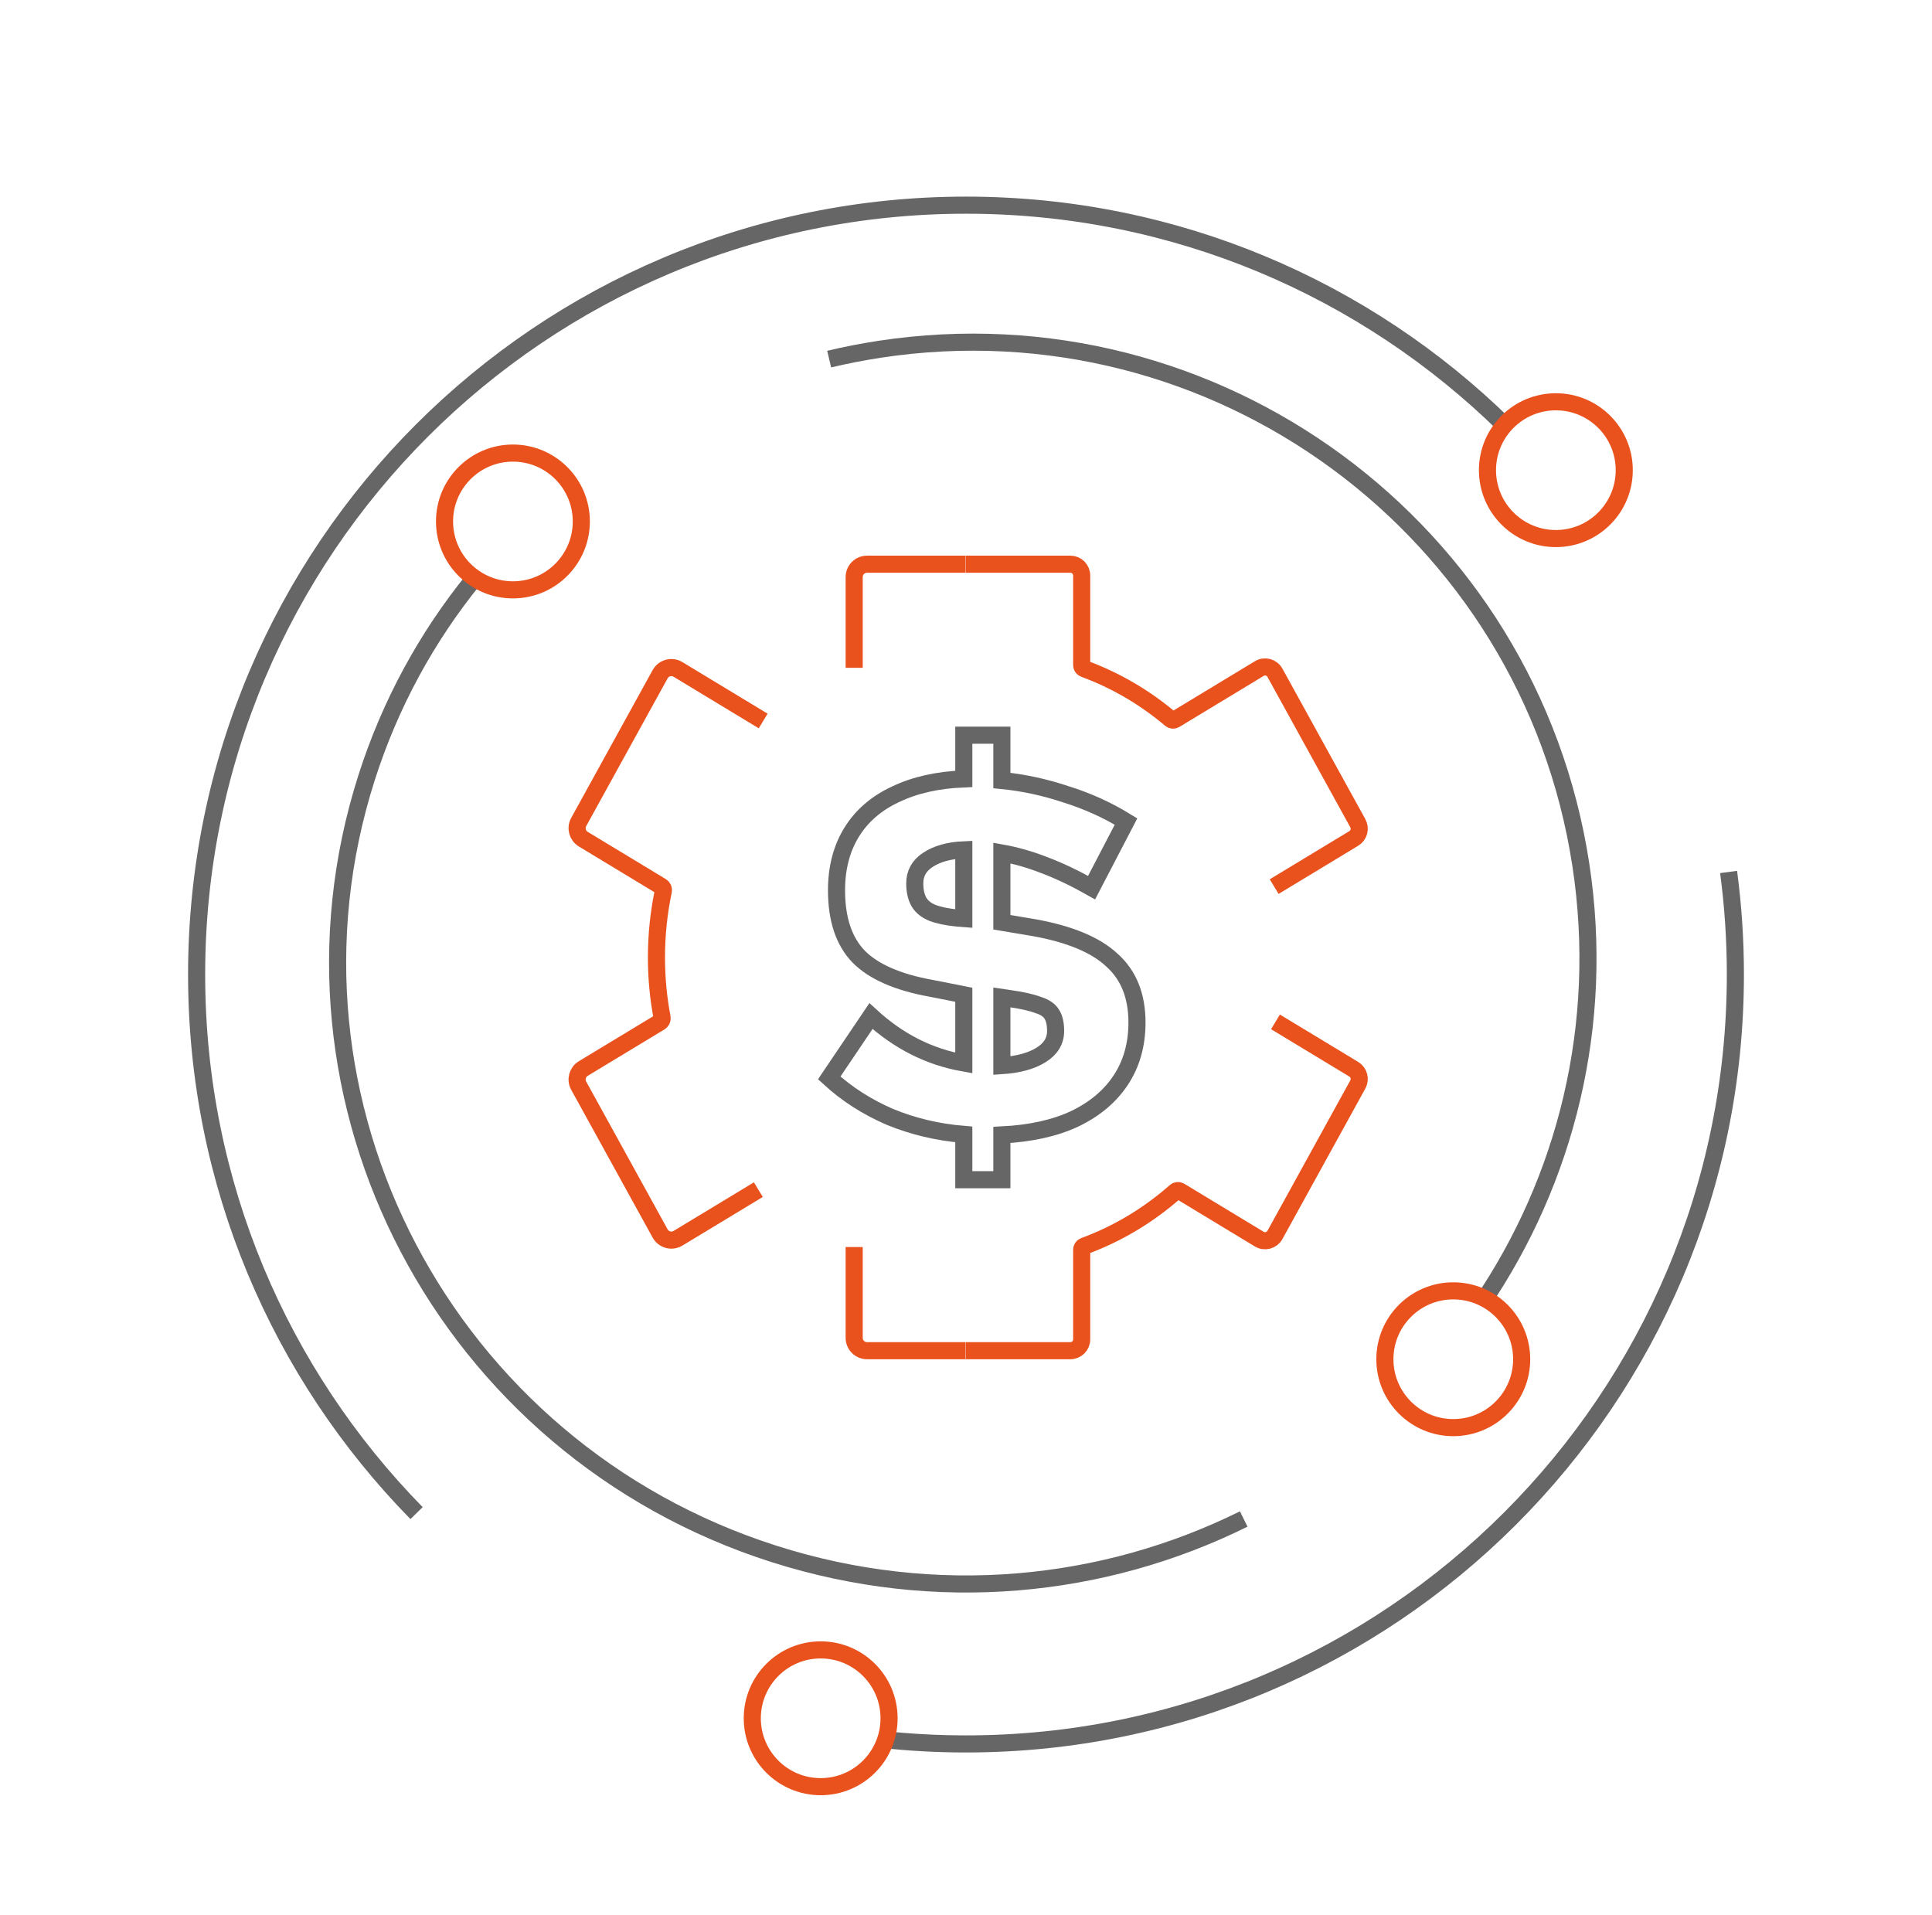 <?xml version="1.0" encoding="UTF-8"?> <svg xmlns="http://www.w3.org/2000/svg" width="113" height="112" viewBox="0 0 113 112" fill="none"><path d="M49.96 39.06V33.75C49.96 33.336 50.296 33 50.71 33H56.475M44.637 42.169L39.655 39.154C39.29 38.934 38.816 39.061 38.61 39.434L33.847 48.078C33.653 48.431 33.772 48.874 34.116 49.082L38.683 51.845C38.775 51.901 38.821 52.008 38.798 52.113C38.534 53.364 38.395 54.664 38.395 55.999C38.395 57.203 38.508 58.378 38.724 59.516C38.744 59.619 38.698 59.724 38.608 59.779L34.116 62.496C33.772 62.705 33.653 63.147 33.847 63.5L38.61 72.144C38.816 72.517 39.29 72.645 39.655 72.424L44.355 69.581M49.96 72.937V78.25C49.96 78.664 50.296 79 50.71 79H56.475M74.525 51.856L79.18 49.039C79.485 48.855 79.589 48.462 79.417 48.149L74.57 39.351C74.389 39.022 73.974 38.91 73.654 39.104L68.725 42.087C68.644 42.136 68.541 42.127 68.468 42.066C66.97 40.8 65.264 39.794 63.412 39.113C63.324 39.081 63.266 38.998 63.266 38.904V33.663C63.266 33.297 62.971 33 62.607 33H56.494M74.601 59.768L79.18 62.539C79.485 62.723 79.589 63.117 79.417 63.429L74.57 72.228C74.389 72.556 73.974 72.668 73.654 72.475L69.01 69.665C68.928 69.615 68.823 69.625 68.75 69.689C67.186 71.069 65.381 72.161 63.412 72.884C63.324 72.916 63.266 73 63.266 73.094V78.337C63.266 78.703 62.971 79 62.607 79H56.494" stroke="#E9511D" stroke-linejoin="round"></path><path d="M56.371 69V66.35C54.846 66.225 53.402 65.882 52.039 65.321C50.697 64.739 49.517 63.981 48.5 63.046L50.941 59.429C52.547 60.905 54.358 61.819 56.371 62.173V58.182L54.48 57.808C52.507 57.455 51.083 56.831 50.209 55.938C49.354 55.044 48.927 53.755 48.927 52.072C48.927 50.763 49.222 49.63 49.812 48.674C50.402 47.718 51.256 46.98 52.375 46.46C53.493 45.92 54.825 45.619 56.371 45.556V43H58.598V45.65C59.859 45.775 61.11 46.045 62.351 46.46C63.612 46.855 64.781 47.385 65.859 48.05L63.846 51.916C62.89 51.376 61.975 50.939 61.1 50.607C60.246 50.274 59.412 50.035 58.598 49.89V53.942L60.459 54.254C62.554 54.628 64.08 55.262 65.036 56.156C66.012 57.029 66.5 58.245 66.5 59.803C66.5 61.092 66.185 62.214 65.554 63.17C64.924 64.126 64.019 64.885 62.839 65.446C61.68 65.986 60.266 66.298 58.598 66.381V69H56.371ZM56.371 53.724V49.703C55.497 49.744 54.795 49.942 54.266 50.295C53.758 50.627 53.503 51.085 53.503 51.667C53.503 52.103 53.585 52.467 53.748 52.758C53.91 53.028 54.164 53.236 54.51 53.381C54.876 53.527 55.364 53.631 55.975 53.693L56.371 53.724ZM58.598 62.328C59.554 62.266 60.317 62.058 60.886 61.705C61.456 61.352 61.741 60.884 61.741 60.302C61.741 59.886 61.669 59.564 61.527 59.336C61.385 59.086 61.11 58.899 60.703 58.775C60.317 58.629 59.758 58.504 59.025 58.401L58.598 58.338V62.328Z" stroke="#666666"></path><path d="M88 24.864C79.883 16.906 68.764 12 56.5 12C31.647 12 11.5 32.147 11.5 57C11.5 69.264 16.406 80.383 24.364 88.5M101.103 51C101.365 52.963 101.5 54.966 101.5 57C101.5 81.853 81.353 102 56.5 102C54.81 102 53.142 101.907 51.5 101.725" stroke="#666666"></path><circle cx="48" cy="100.5" r="4" transform="rotate(90 48 100.5)" stroke="#E9511D"></circle><circle cx="91" cy="27.5" r="4" transform="rotate(90 91 27.5)" stroke="#E9511D"></circle><path d="M72.744 88.844C64.538 92.91 54.753 93.91 45.276 90.888C26.07 84.765 15.396 64.445 21.435 45.503C22.824 41.145 24.977 37.24 27.701 33.884" stroke="#666666"></path><path d="M48.497 21.004C49.463 20.774 50.446 20.582 51.444 20.429C71.099 17.431 89.463 30.934 92.462 50.588C93.889 59.944 91.578 69.007 86.644 76.259" stroke="#666666"></path><circle cx="85" cy="79.5" r="4" transform="rotate(90 85 79.5)" stroke="#E9511D"></circle><circle cx="30" cy="30.5" r="4" transform="rotate(90 30 30.5)" stroke="#E9511D"></circle></svg> 